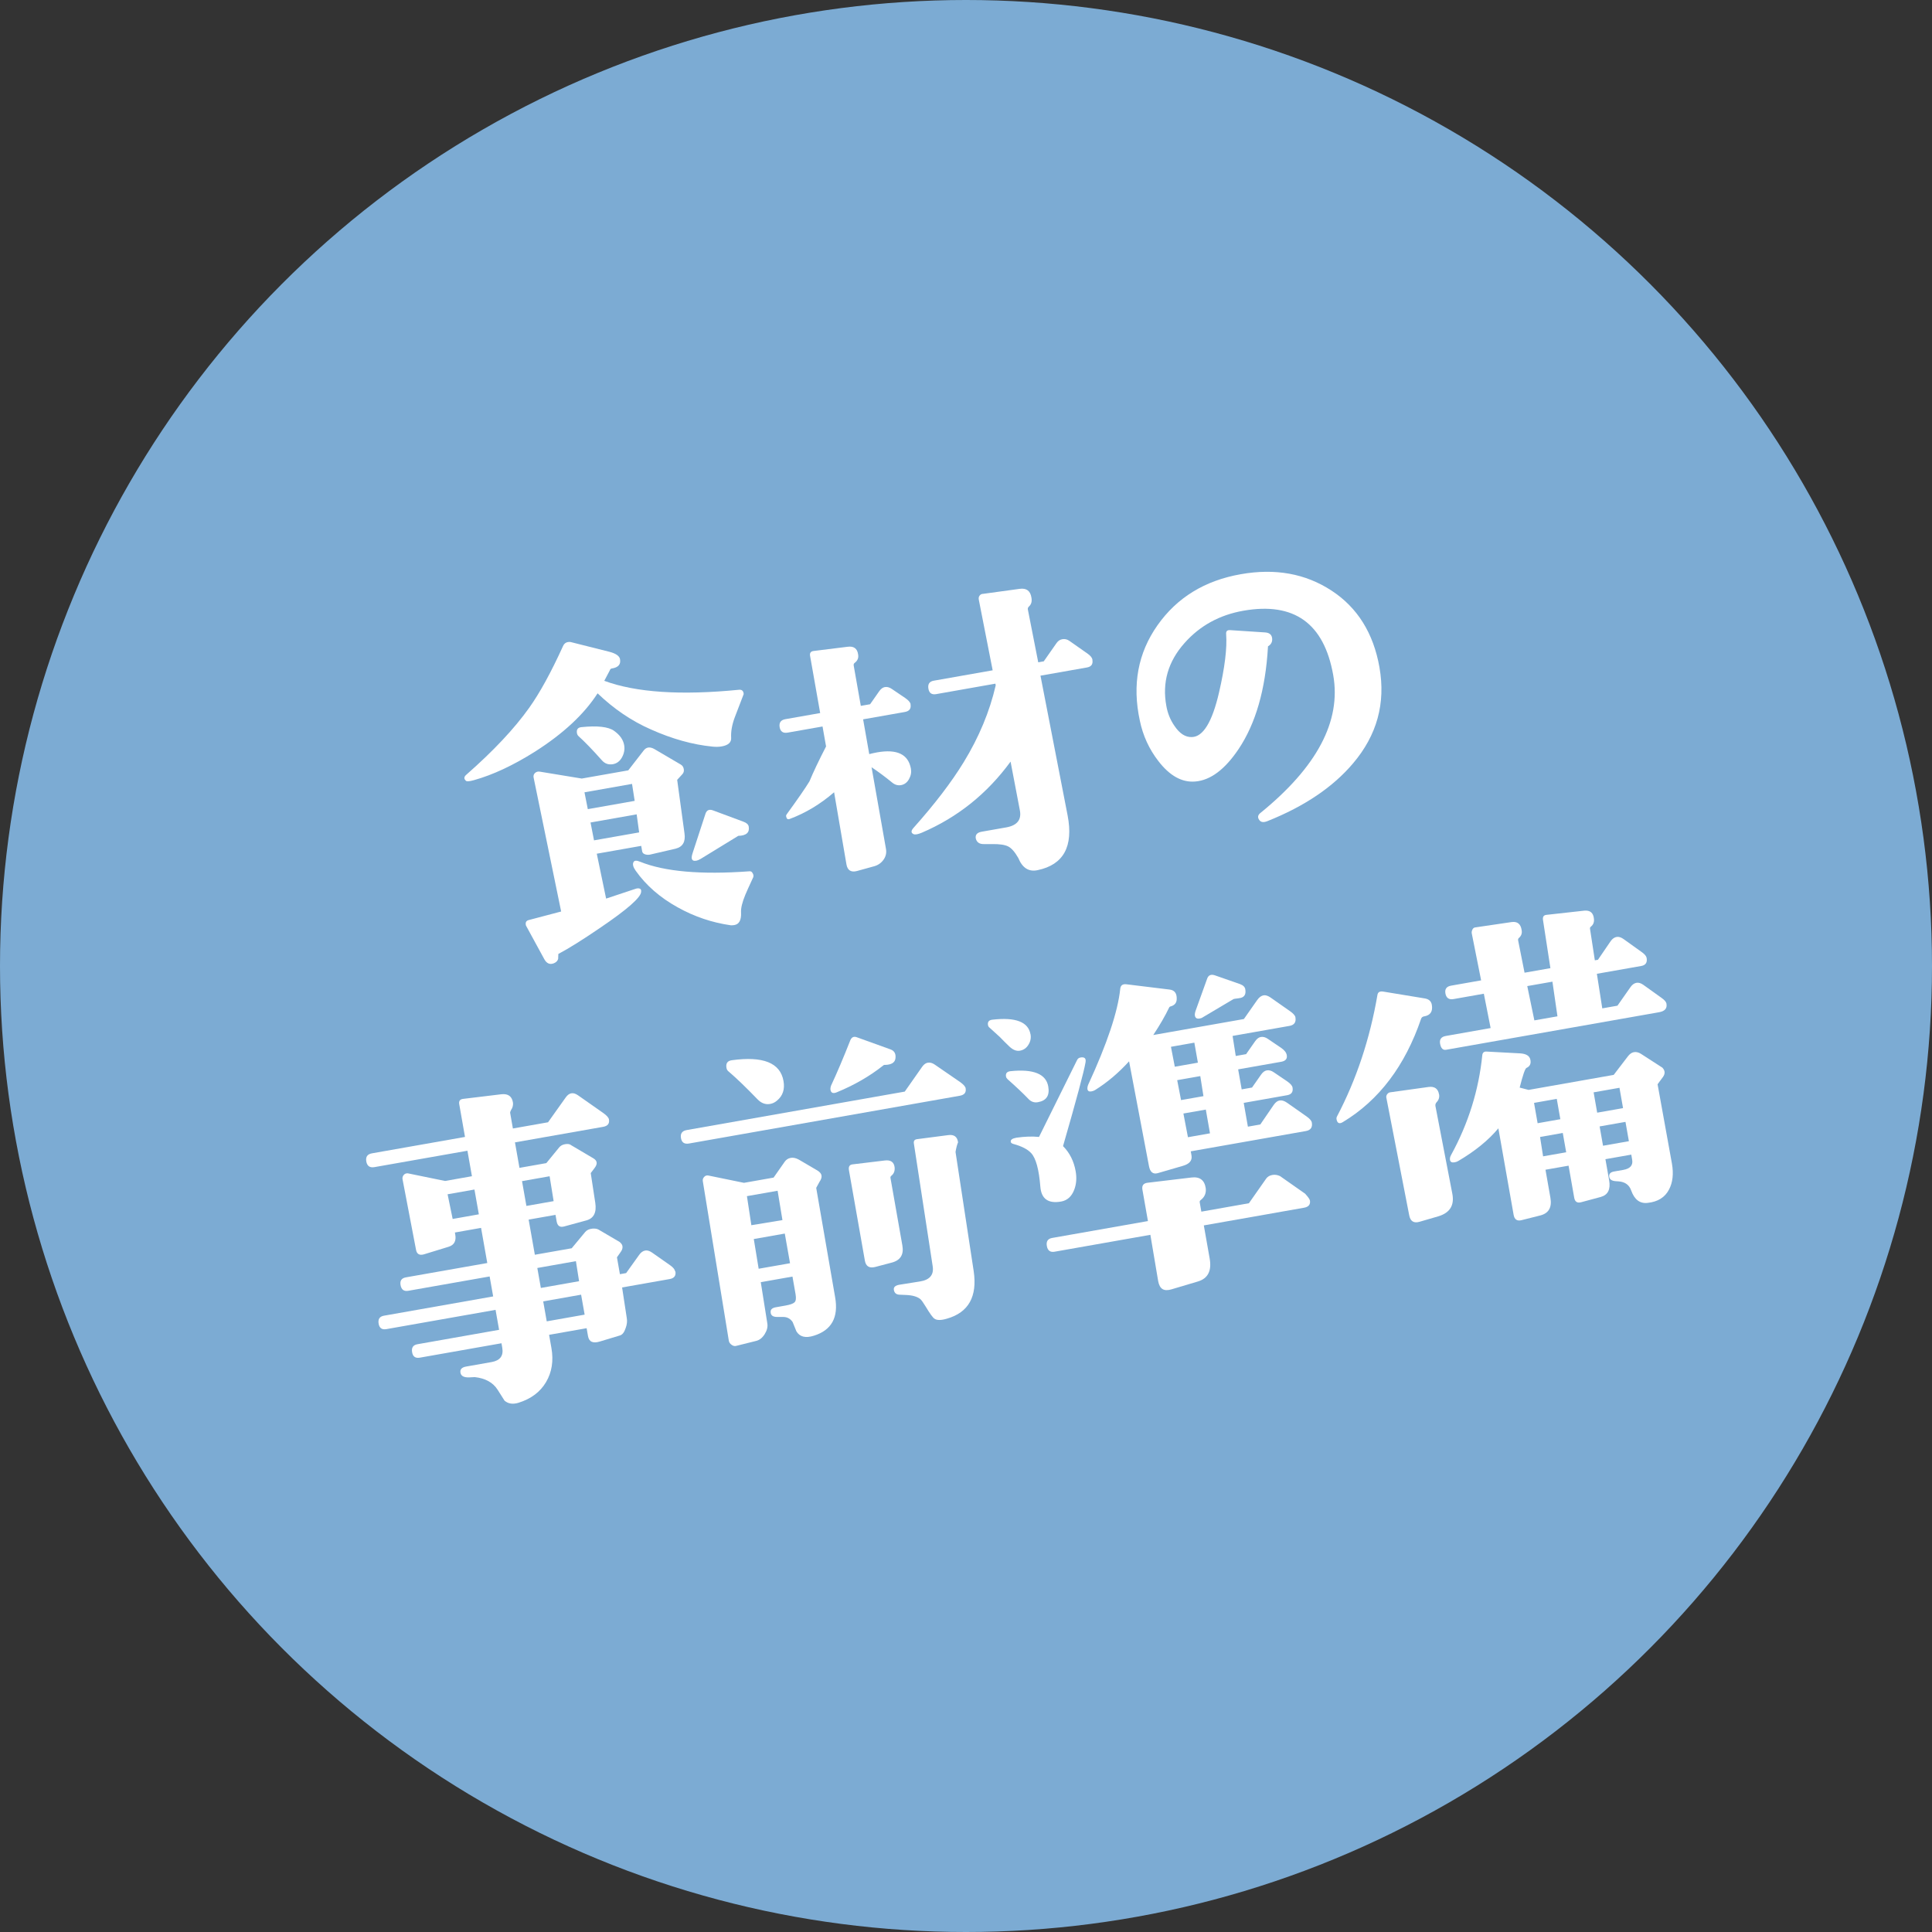 <?xml version="1.0" encoding="UTF-8"?>
<svg id="_レイヤー_2" data-name="レイヤー 2" xmlns="http://www.w3.org/2000/svg" viewBox="0 0 476.06 476.06">
  <rect x="0" y="0" width="476.06" height="476.06" fill="#333333" stroke="none"/>
  <defs>
    <style>
      .cls-1 {
        fill: #fff;
      }

      .cls-2 {
        fill: #7cabd3;
      }
    </style>
  </defs>
  <g id="_オブジェクト" data-name="オブジェクト">
    <circle class="cls-2" cx="238.03" cy="238.03" r="238.03"/>
  </g>
  <g id="_文字" data-name="文字">
    <g>
      <path class="cls-1" d="M183.2,171.16l-2.16,5.63c-.67,1.81-.96,3.47-.88,4.97.09,1.15-.69,1.87-2.33,2.16-.68.12-1.44.14-2.27.05-4.87-.48-9.94-1.89-15.19-4.24-4.74-2.08-9.12-5.05-13.12-8.89-3.3,5.13-8.44,9.92-15.41,14.36-5.41,3.41-10.43,5.75-15.04,7.03-1.11.31-1.77.37-1.98.17-.55-.49-.52-.99.08-1.5,6.67-5.85,11.83-11.34,15.48-16.47,2.62-3.67,5.4-8.74,8.35-15.22.33-.76.94-1.1,1.83-1.02l9.62,2.42c1.59.42,2.46,1.03,2.6,1.82.23,1.3-.45,2.06-2.05,2.29-.23.04-.38.18-.45.43l-1.38,2.61c7.8,2.88,18.88,3.62,33.22,2.2.63-.05,1,.23,1.11.85.03.17.02.29-.03.35ZM167.77,188.41c.39.22.63.59.72,1.1s-.04.94-.38,1.29l-1.25,1.36,1.8,13.16c.31,2.11-.43,3.37-2.22,3.81l-6.31,1.46c-.45.08-.88.04-1.29-.12-.41-.16-.62-.47-.65-.94l-.19-1.1-10.95,1.93,2.3,11.06,7.28-2.42c.39-.13.72-.14,1-.04.28.1.4.35.35.77-.04,1.41-3.46,4.4-10.23,8.98-4.27,2.91-7.66,5.03-10.17,6.35-.01.58-.03,1-.05,1.23-.15.49-.49.84-1.04,1.06-.98.4-1.77.08-2.36-.98l-4.53-8.31c-.19-.73.03-1.17.64-1.34l8.03-2.12-6.79-33.03c-.08-.45.04-.82.37-1.12.33-.29.73-.39,1.22-.3l10.28,1.69,11.46-2.02,3.78-4.87c.66-.88,1.54-1,2.65-.38l6.54,3.84ZM151.29,180.07c1.43,1,2.27,2.18,2.51,3.54.18,1.02,0,2.01-.52,2.98-.53.97-1.28,1.54-2.24,1.71-1.08.19-1.98-.12-2.7-.92-2.33-2.62-4.26-4.62-5.78-5.98-.21-.2-.34-.44-.39-.72-.16-.9.19-1.4,1.05-1.5,3.96-.41,6.65-.11,8.08.89ZM155.74,193.16l-11.72,2.07.82,4.15,11.55-2.04-.65-4.18ZM156.89,200.66l-11.38,2.01.86,4.4,11.12-1.96-.61-4.45ZM185.55,216.27c-.97,2.1-1.6,3.49-1.89,4.19-.78,1.89-1.13,3.35-1.06,4.39.09,1.85-.46,2.88-1.64,3.09-.28.05-.57.07-.86.06-4.61-.65-8.98-2.12-13.12-4.43-4.33-2.39-7.78-5.4-10.35-9.03-.62-.88-.8-1.58-.54-2.09.21-.45.76-.48,1.64-.11,6.03,2.44,14.98,3.22,26.85,2.36.4-.07.69.08.87.46.24.37.28.74.11,1.12ZM181.9,205.97l-9.24,5.66c-.42.25-.8.4-1.14.46-.62.11-.98-.09-1.07-.6-.05-.28.04-.77.27-1.45l3.13-9.57c.31-.87.94-1.13,1.88-.77l7.5,2.79c.75.28,1.17.67,1.26,1.18.26,1.47-.6,2.24-2.57,2.29Z"/>
      <path class="cls-1" d="M224.36,173.53c.19,1.08-.28,1.71-1.41,1.91l-10.27,1.81,1.51,8.57c.67-.17,1.31-.32,1.94-.43,4.92-.87,7.7.48,8.33,4.04.15.85,0,1.7-.47,2.54-.46.84-1.12,1.34-1.97,1.49-.79.14-1.53-.08-2.22-.66-1.64-1.34-3.32-2.6-5.04-3.75l3.55,20.12c.17.96-.02,1.84-.58,2.64-.56.8-1.31,1.34-2.25,1.62l-4.34,1.2c-.73.19-1.3.14-1.73-.13-.43-.27-.71-.78-.84-1.52l-3.04-17.76c-3.39,2.93-7.04,5.12-10.92,6.57-.49.2-.79,0-.9-.63-.03-.17.02-.36.17-.55,2.77-3.82,4.63-6.51,5.58-8.08.94-2.27,2.3-5.13,4.09-8.6l-.87-4.92-8.58,1.51c-1.13.2-1.79-.24-1.98-1.31-.2-1.13.27-1.8,1.4-2l8.58-1.51-2.49-14.09c-.13-.73.18-1.14.92-1.21l8.31-1.03c1.54-.21,2.41.42,2.61,1.9.15.85-.14,1.54-.86,2.08-.21.15-.28.37-.23.65l1.75,9.93,2.29-.4,2.24-3.2c.42-.6.88-.94,1.39-1.03.57-.1,1.15.06,1.75.48l3.28,2.22c.8.56,1.24,1.07,1.32,1.52ZM269.17,162.57c.19,1.08-.25,1.71-1.33,1.9l-11.46,2.02,6.69,34.45c1.46,7.62-.99,12.11-7.34,13.46-2.19.5-3.8-.5-4.82-3-.85-1.48-1.68-2.43-2.51-2.84-.83-.41-2.15-.6-3.95-.57h-2.01c-1.11.02-1.77-.44-2-1.39-.16-.9.33-1.46,1.46-1.66l6.03-1.06c2.72-.48,3.84-1.9,3.36-4.27l-2.28-11.94c-5.78,7.91-13.07,13.74-21.86,17.51-.98.41-1.66.53-2.04.36-.64-.3-.66-.79-.08-1.47,5.31-5.95,9.46-11.39,12.45-16.29,3.76-6.15,6.38-12.45,7.87-18.9l-.08-.42-14.6,2.58c-1.08.19-1.71-.25-1.9-1.33-.2-1.13.24-1.79,1.31-1.98l14.52-2.56-3.42-17.43c-.07-.39,0-.73.22-1,.21-.27.5-.41.85-.41l8.98-1.23c1.71-.24,2.68.49,2.93,2.2.16.91-.04,1.61-.59,2.12-.25.22-.35.47-.3.75l2.56,13.03,1.36-.24,3.15-4.5c.37-.53.84-.85,1.41-.95.62-.11,1.2.02,1.73.39l4.49,3.15c.73.51,1.14,1.02,1.23,1.53Z"/>
      <path class="cls-1" d="M339.91,164.45c1.56,8.83-.61,16.71-6.51,23.65-4.93,5.83-11.94,10.57-21.04,14.21-.98.41-1.67.32-2.06-.25-.46-.62-.38-1.19.23-1.7,13.99-11.34,19.99-22.67,17.99-33.99-2.26-12.79-9.64-18.08-22.15-15.88-5.89,1.04-10.73,3.7-14.52,7.99-4.04,4.56-5.52,9.73-4.45,15.49.32,1.81.99,3.45,2,4.9,1.26,1.88,2.68,2.8,4.25,2.75,2.8-.03,5.04-3.69,6.73-10.99,1.42-6.14,2.01-10.95,1.75-14.4-.06-.69.26-1.01.97-.96l8.68.57c1.12.09,1.69.66,1.7,1.71,0,.7-.31,1.25-.93,1.65-.11.02-.15.12-.12.28-.61,10.44-3.02,18.8-7.22,25.08-3.37,5.03-6.93,7.7-10.67,8.01-3.28.29-6.32-1.4-9.12-5.05-2.27-2.93-3.79-6.25-4.56-9.96-1.91-8.83-.46-16.65,4.35-23.48,4.81-6.83,11.65-11.03,20.54-12.59,8.49-1.5,15.93-.15,22.33,4.03,6.4,4.18,10.34,10.49,11.83,18.92Z"/>
      <path class="cls-1" d="M166.42,313.26c.19,1.08-.28,1.71-1.41,1.91l-11.72,2.07,1.16,7.59c.13.74.04,1.54-.28,2.41-.34,1.05-.82,1.66-1.43,1.83l-4.9,1.48c-1.71.54-2.7.1-2.95-1.32l-.34-1.95-9.25,1.63.57,3.23c.56,3.17.12,5.98-1.32,8.42-1.44,2.44-3.71,4.14-6.81,5.1-1.39.42-2.53.24-3.42-.53l-1.7-2.68c-1.13-1.78-3.01-2.83-5.63-3.12l-1.39.07c-1.22.04-1.92-.3-2.11-1.03-.22-.89.24-1.44,1.37-1.64l6.28-1.11c2.09-.37,2.97-1.54,2.62-3.53l-.19-1.1-20.12,3.55c-1.08.19-1.71-.25-1.9-1.33-.2-1.13.24-1.79,1.31-1.98l20.12-3.55-.87-4.92-26.91,4.75c-1.08.19-1.71-.25-1.9-1.33-.2-1.13.24-1.79,1.31-1.98l26.91-4.75-.87-4.92-20.04,3.53c-1.08.19-1.71-.28-1.91-1.41-.19-1.08.25-1.71,1.33-1.9l20.04-3.53-1.53-8.66-6.45,1.14.09.51c.28,1.58-.27,2.59-1.66,3.01l-6.06,1.86c-1.11.31-1.76-.07-1.95-1.14l-3.32-17.36c-.07-.39.03-.75.29-1.06.27-.31.61-.44,1.02-.4l9.17,1.88,6.62-1.17-1.11-6.28-22.92,4.04c-1.13.2-1.8-.27-2-1.4-.2-1.13.27-1.8,1.4-2l22.92-4.04-1.42-8.07c-.14-.79.19-1.23.99-1.31l9.43-1.14c1.66-.17,2.6.53,2.83,2.13.05.63-.11,1.22-.48,1.75-.18.32-.25.57-.22.74l.67,3.82,8.66-1.53,4.35-6.11c.42-.6.88-.94,1.39-1.03.51-.09,1.06.08,1.66.5l6.19,4.34c.86.61,1.34,1.14,1.42,1.59.18,1.02-.3,1.63-1.43,1.83l-21.73,3.83,1.11,6.28,6.62-1.17,3.17-3.88c.34-.41.81-.67,1.44-.78.68-.12,1.19-.04,1.53.26l5.37,3.17c1.03.58,1.17,1.37.42,2.38l-.99,1.31,1.12,7.33c.36,2.39-.38,3.83-2.21,4.33l-5.43,1.48c-1.06.3-1.68-.11-1.88-1.24l-.28-1.61-6.62,1.17,1.53,8.66,9.08-1.6,3.32-4c.38-.47.98-.75,1.78-.84.63-.05,1.14.03,1.53.25l5.17,3.03c.41.34.64.67.7,1.01.08.45-.04.91-.37,1.38l-.98,1.4.73,4.16,1.53-.27,3.23-4.51c.42-.6.91-.95,1.48-1.05.51-.09,1.06.08,1.66.49l4.49,3.15c.73.51,1.14,1.02,1.23,1.53ZM117.99,299.22l-1.08-6.11-6.62,1.17,1.25,6.08,6.45-1.14ZM135.42,289.84l-6.79,1.2,1.08,6.11,6.71-1.18-.99-6.13ZM141.91,310.76l-9.51,1.68.87,4.92,9.42-1.66-.78-4.94ZM143.19,319.02l-9.34,1.65.87,4.92,9.34-1.65-.87-4.92Z"/>
      <path class="cls-1" d="M237.94,268.17c.18,1.02-.3,1.63-1.43,1.83l-66.73,11.77c-1.13.2-1.79-.24-1.98-1.31-.2-1.13.27-1.8,1.4-2l53.74-9.48,4.27-6.09c.42-.6.88-.94,1.39-1.03.57-.1,1.15.06,1.75.48l6.18,4.25c.86.61,1.34,1.13,1.42,1.59ZM201.91,291.25l-.79,1.45,4.66,26.93c.88,4.98-.87,8.15-5.24,9.5-2.04.65-3.48.29-4.3-1.08l-.93-2.29c-.56-.83-1.33-1.25-2.32-1.25h-1.49c-1.05,0-1.59-.39-1.61-1.2-.05-.63.37-1.03,1.28-1.19l2.38-.42c1.13-.2,1.87-.46,2.22-.79.35-.32.44-1,.26-2.02l-.76-4.33-7.81,1.38,1.61,10.13c.15.85-.06,1.73-.63,2.65-.57.92-1.27,1.48-2.11,1.69l-4.86,1.21c-.39.13-.78.05-1.18-.23-.4-.28-.63-.62-.7-1.01l-6.41-39.32c-.07-.4.04-.75.34-1.07.29-.31.65-.42,1.08-.32l8.72,1.79,7.3-1.29,2.73-3.9c.37-.53.87-.85,1.49-.96.62-.11,1.29.04,2,.43l4.59,2.69c.59.36.92.77,1,1.22.08.45-.09.98-.51,1.58ZM193.06,266.37c.36,2.04-.17,3.65-1.6,4.83-.51.44-1.07.71-1.69.82-1.13.2-2.16-.17-3.09-1.12-2.79-2.89-5.14-5.16-7.07-6.81-.33-.23-.53-.55-.6-.94-.2-1.13.24-1.76,1.33-1.9,7.69-1.06,11.93.64,12.72,5.11ZM191.61,293.41l-7.56,1.33,1.09,7.16,7.66-1.26-1.19-7.23ZM193.38,303.96l-7.64,1.35,1.2,7.32,7.73-1.36-1.29-7.3ZM220.63,260.9c-.18.97-1.03,1.46-2.54,1.5-.18-.03-.35.03-.5.18-3.33,2.63-7.12,4.81-11.36,6.55-.92.4-1.45.2-1.59-.59-.05-.28,0-.64.16-1.08,1.4-2.99,2.97-6.68,4.7-11.07.32-.81.86-1.08,1.61-.81l8.32,3c.99.35,1.39,1.13,1.2,2.33ZM220.44,287.63c.09.86-.16,1.55-.77,2.06-.21.15-.29.34-.25.57l2.93,16.64c.4,2.26-.49,3.68-2.67,4.23l-4.02,1.06c-1.45.37-2.3-.15-2.55-1.56l-3.92-22.25c-.16-.9.13-1.39.88-1.47l7.89-.95c1.48-.2,2.31.35,2.48,1.66ZM236.08,281.46c-.25.57-.46,1.37-.63,2.39l4.47,29.33c.94,6.31-1.26,10.23-6.59,11.75-1.44.43-2.46.43-3.06.01-.39-.22-1.12-1.23-2.2-3.03-.58-.95-1-1.54-1.28-1.79-.75-.62-1.95-.97-3.6-1.03l-1.59-.07c-.77-.04-1.21-.43-1.34-1.16-.12-.68.33-1.11,1.35-1.29l5.02-.8c2.44-.37,3.51-1.61,3.2-3.71l-4.64-30.26c-.12-.68.17-1.05.85-1.11l7.62-.99c1.42-.19,2.23.4,2.41,1.76Z"/>
      <path class="cls-1" d="M253.93,254.85c.16.91,0,1.77-.51,2.58-.5.82-1.2,1.31-2.11,1.47-.85.15-1.71-.19-2.59-1.03-.88-.84-1.67-1.63-2.39-2.38-.63-.59-1.46-1.35-2.5-2.27-.2-.14-.32-.35-.38-.63-.14-.79.22-1.23,1.08-1.33,5.72-.66,8.85.54,9.39,3.6ZM258.3,267.73c.39,2.21-.46,3.5-2.56,3.86-.91.16-1.68-.11-2.33-.81-1.29-1.35-3.01-2.97-5.15-4.87-.21-.2-.33-.41-.37-.63-.14-.79.22-1.23,1.08-1.33,5.67-.59,8.79.67,9.33,3.78ZM267.49,261.74c-.4,2.35-2.25,9.24-5.55,20.67,1.63,1.64,2.67,3.7,3.11,6.19.29,1.64.18,3.15-.34,4.53-.64,1.69-1.72,2.67-3.25,2.94-3.17.56-4.87-.66-5.11-3.65-.34-4.26-1.09-7.01-2.25-8.27-.87-.96-2.35-1.72-4.43-2.28-.37-.11-.57-.28-.61-.5-.09-.51.37-.85,1.39-1.03,1.99-.29,3.85-.36,5.57-.19l9.36-18.9c.17-.38.45-.6.84-.67,1.02-.18,1.44.21,1.26,1.18ZM322.77,295.76c.18,1.02-.3,1.63-1.43,1.83l-24.71,4.36,1.44,8.15c.54,3.06-.44,4.95-2.94,5.68l-6.49,1.93c-.94.28-1.68.25-2.21-.09-.53-.34-.88-1-1.05-1.96l-1.92-11.39-23.6,4.16c-1.08.19-1.71-.28-1.91-1.41-.2-1.13.24-1.79,1.31-1.98l23.6-4.16-1.36-7.73c-.18-1.02.25-1.59,1.27-1.71l10.8-1.29c2.06-.25,3.23.63,3.53,2.62.15,1.2-.26,2.18-1.23,2.93-.21.15-.29.34-.25.57l.4,2.29,11.72-2.07,4.27-6.09c.33-.46.83-.76,1.51-.88.62-.11,1.25-.02,1.89.28l6.19,4.34c.72.81,1.11,1.35,1.16,1.63ZM319.2,250.69c.21,1.19-.28,1.89-1.47,2.1l-14.01,2.47.78,4.94,2.55-.45,2.24-3.2c.42-.6.88-.94,1.39-1.03.56-.1,1.15.06,1.75.48l3.28,2.22c.8.56,1.25,1.15,1.36,1.77.16.91-.3,1.45-1.37,1.64l-10.61,1.87.87,4.93,2.55-.45,2.24-3.2c.42-.6.88-.94,1.39-1.03.56-.1,1.15.06,1.75.48l3.28,2.22c.8.56,1.24,1.07,1.32,1.52.19,1.08-.25,1.71-1.33,1.9l-10.7,1.89,1.03,5.86,3.06-.54,3.27-4.78c.46-.67.95-1.04,1.46-1.13.57-.1,1.18.08,1.85.55l4.79,3.36c.8.56,1.24,1.07,1.32,1.52.21,1.19-.28,1.89-1.47,2.1l-28.36,5,.18,1.02c.22,1.25-.5,2.1-2.17,2.57l-6.16,1.79c-1.17.32-1.89-.28-2.16-1.81l-4.89-25.75c-2.59,2.85-5.38,5.21-8.38,7.08-.26.16-.56.27-.9.33-.57.1-.89-.08-.97-.53-.05-.28,0-.64.16-1.08,4.69-10.16,7.32-18.04,7.91-23.63.08-.89.59-1.27,1.55-1.15l10.56,1.29c1.25.13,1.85.9,1.81,2.31,0,.94-.49,1.55-1.43,1.83-.23.04-.38.15-.46.34-.94,1.98-2.23,4.22-3.89,6.73l22.33-3.94,3.29-4.69c.47-.66.98-1.05,1.55-1.15.51-.09,1.1.1,1.76.56l4.79,3.36c.8.56,1.24,1.07,1.32,1.52ZM294.3,256.92l-5.77,1.02.95,4.91,5.69-1-.87-4.92ZM295.76,265.16l-5.69,1,.95,4.91,5.52-.97-.78-4.94ZM297.12,273.41l-5.52.97,1.12,5.84,5.43-.96-1.03-5.86ZM305.24,245.98c-.8.08-1.26.16-1.36.24l-7.77,4.61c-.99.35-1.55.16-1.68-.58-.06-.34.03-.82.27-1.45l2.76-7.67c.31-.87.97-1.13,1.96-.78l6.16,2.15c.75.28,1.17.7,1.27,1.26.24,1.36-.3,2.1-1.62,2.21Z"/>
      <path class="cls-1" d="M350.95,250.43c-.4.07-.65.26-.77.58-3.96,11.61-10.38,20.1-19.24,25.45-.89.57-1.43.34-1.61-.68-.04-.22,0-.47.14-.72,4.76-9.07,8.08-19.05,9.95-29.94.12-.66.59-.92,1.44-.78l10.28,1.69c.96.18,1.52.69,1.67,1.54.29,1.64-.33,2.6-1.86,2.87ZM354.6,269.66c.13.74-.08,1.39-.62,1.95-.24.28-.33.58-.28.92l4.16,21.59c.56,2.88-.59,4.74-3.48,5.6l-4.58,1.33c-1.44.43-2.3-.12-2.57-1.65l-5.63-28.95c-.05-.28.02-.56.21-.82.19-.26.42-.42.7-.47l9.48-1.32c1.48-.2,2.35.4,2.6,1.82ZM410.63,247.35c.2,1.13-.41,1.82-1.82,2.07l-52.47,9.25c-.79.14-1.29-.36-1.49-1.49-.19-1.07.28-1.71,1.41-1.91l11.04-1.95-1.67-8.46-7.47,1.32c-1.13.2-1.8-.27-2-1.4-.19-1.07.28-1.71,1.41-1.91l7.39-1.3-2.31-11.59c-.05-.28,0-.58.15-.9.15-.32.36-.5.65-.55l9.04-1.33c1.42-.19,2.24.48,2.46,2.02.13.74-.08,1.36-.64,1.86-.21.15-.28.37-.23.65l1.58,7.95,6.37-1.12-1.81-11.76c-.15-.85.12-1.3.81-1.37l9.36-1.04c1.43-.13,2.23.54,2.37,2.03.08.8-.16,1.43-.72,1.88-.21.15-.29.34-.25.57l1.19,7.76.76-.13,3.13-4.58c.42-.6.91-.95,1.48-1.05.51-.09,1.06.08,1.66.49l4.51,3.23c.73.51,1.14,1,1.22,1.45.2,1.13-.24,1.79-1.31,1.98l-10.95,1.93,1.33,8.52,3.74-.66,3.22-4.59c.42-.6.91-.95,1.48-1.05.51-.09,1.06.08,1.66.49l4.51,3.23c.73.51,1.14,1,1.22,1.45ZM409.65,263.11c.65.7.69,1.45.13,2.25l-1.34,1.81,3.53,19.51c.45,2.55.21,4.69-.71,6.43-1,1.93-2.76,3.03-5.28,3.29-1.89.22-3.24-.8-4.04-3.05-.48-1.38-1.51-2.13-3.11-2.25l-.71-.05c-.95-.07-1.47-.41-1.58-1.04-.13-.73.26-1.18,1.16-1.34l2.29-.4c1.7-.3,2.43-1.13,2.19-2.49l-.22-1.27-6.37,1.12.91,5.18c.4,2.26-.29,3.64-2.07,4.13l-4.76,1.28c-1,.29-1.59-.07-1.77-1.09l-1.39-7.9-5.69,1,1.21,6.88c.42,2.38-.4,3.84-2.47,4.38l-4.69,1.18c-1.07.25-1.7-.2-1.9-1.33l-3.76-21.31c-2.46,2.94-5.75,5.62-9.87,8.04-.26.16-.56.27-.9.33-.68.12-1.06-.07-1.15-.58-.07-.39.03-.82.3-1.28,4.24-7.75,6.79-15.93,7.66-24.55.07-.6.4-.89.98-.88l8.4.45c1.42.1,2.24.6,2.45,1.49.24,1.01-.08,1.71-.94,2.09-.33.12-.89,1.73-1.68,4.85l2.2.57,20.97-3.7,3.56-4.65c.43-.54.9-.86,1.41-.95.56-.1,1.14.03,1.73.4l5.33,3.44ZM382.53,241.89l-6.2,1.09,1.75,8.45,5.69-1-1.24-8.54ZM384.48,275.78l-.88-5.01-5.6.99.88,5.01,5.6-.99ZM385.92,283.93l-.84-4.76-5.6.99.75,4.77,5.69-1ZM399.93,273.05l-.88-5.01-6.37,1.12.88,5.01,6.37-1.12ZM401.37,281.2l-.84-4.76-6.37,1.12.84,4.76,6.37-1.12Z"/>
    </g>
  </g>
</svg>